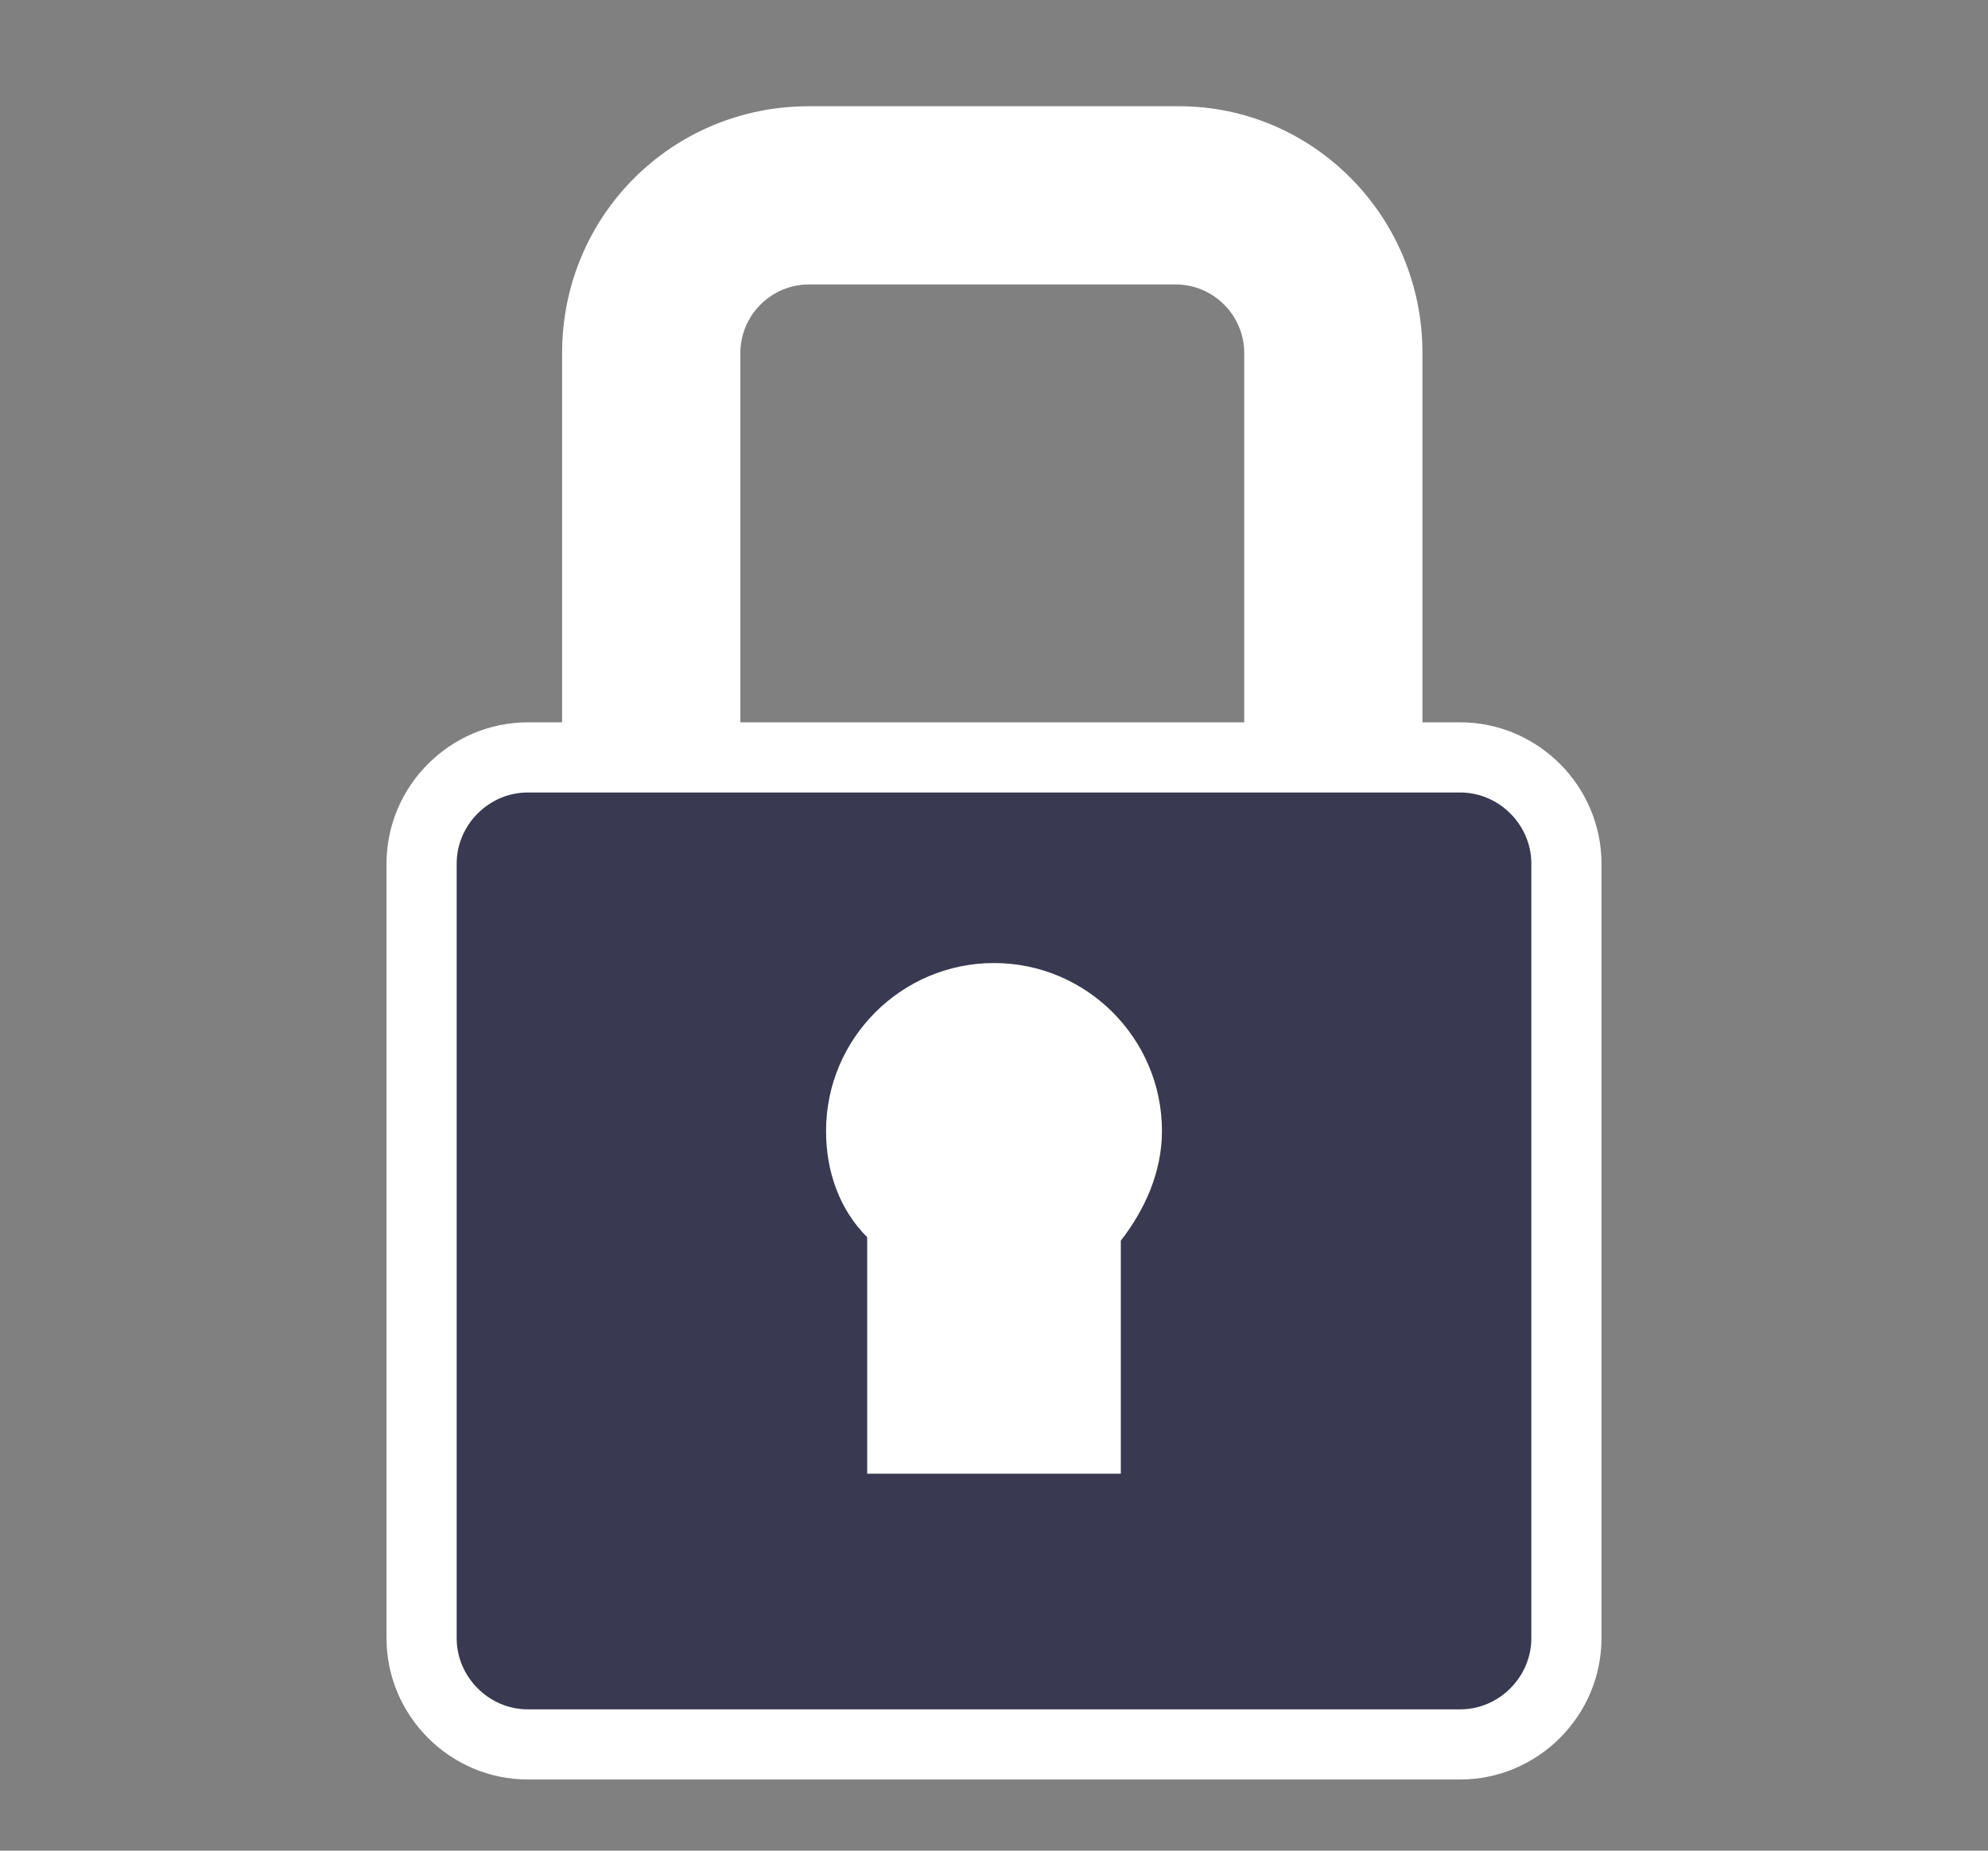 <?xml version="1.0" encoding="utf-8"?>
<!-- Generator: Adobe Illustrator 27.8.1, SVG Export Plug-In . SVG Version: 6.00 Build 0)  -->
<svg version="1.1" id="Capa_1" xmlns="http://www.w3.org/2000/svg" xmlns:xlink="http://www.w3.org/1999/xlink" x="0px" y="0px"
	 viewBox="0 0 58 54" style="enable-background:new 0 0 58 54;" xml:space="preserve">
<rect x="0" y="0" width="58" height="54" fill="#808080" stroke="none"/>
<style type="text/css">
	.st0{fill:#393951;stroke:#FFFFFF;stroke-width:2.047;stroke-miterlimit:10;}
	.st1{fill:#FFFFFF;}
</style>
<g>
	<path class="st0" d="M42.6,50.9H15.4c-1.7,0-3.1-1.4-3.1-3.1V25.2c0-1.7,1.4-3.1,3.1-3.1h27.2c1.7,0,3.1,1.4,3.1,3.1v22.6
		C45.7,49.5,44.3,50.9,42.6,50.9z"/>
	<path class="st1" d="M34.4,3.1H23.6c-4,0-7.2,3.2-7.2,7.2v9v1.9h1.9h1.4h1.9v-1.9v-9c0-1.1,0.9-2,2-2h10.7c1.1,0,2,0.9,2,2v9v1.9
		h1.9h1.4h1.9v-1.9v-9C41.5,6.3,38.3,3.1,34.4,3.1z"/>
	<path class="st1" d="M33.9,33c0-2.7-2.2-4.9-4.9-4.9s-4.9,2.2-4.9,4.9c0,1.2,0.4,2.3,1.2,3.1V43h7.4v-6.8
		C33.4,35.3,33.9,34.2,33.9,33z"/>
</g>
</svg>
